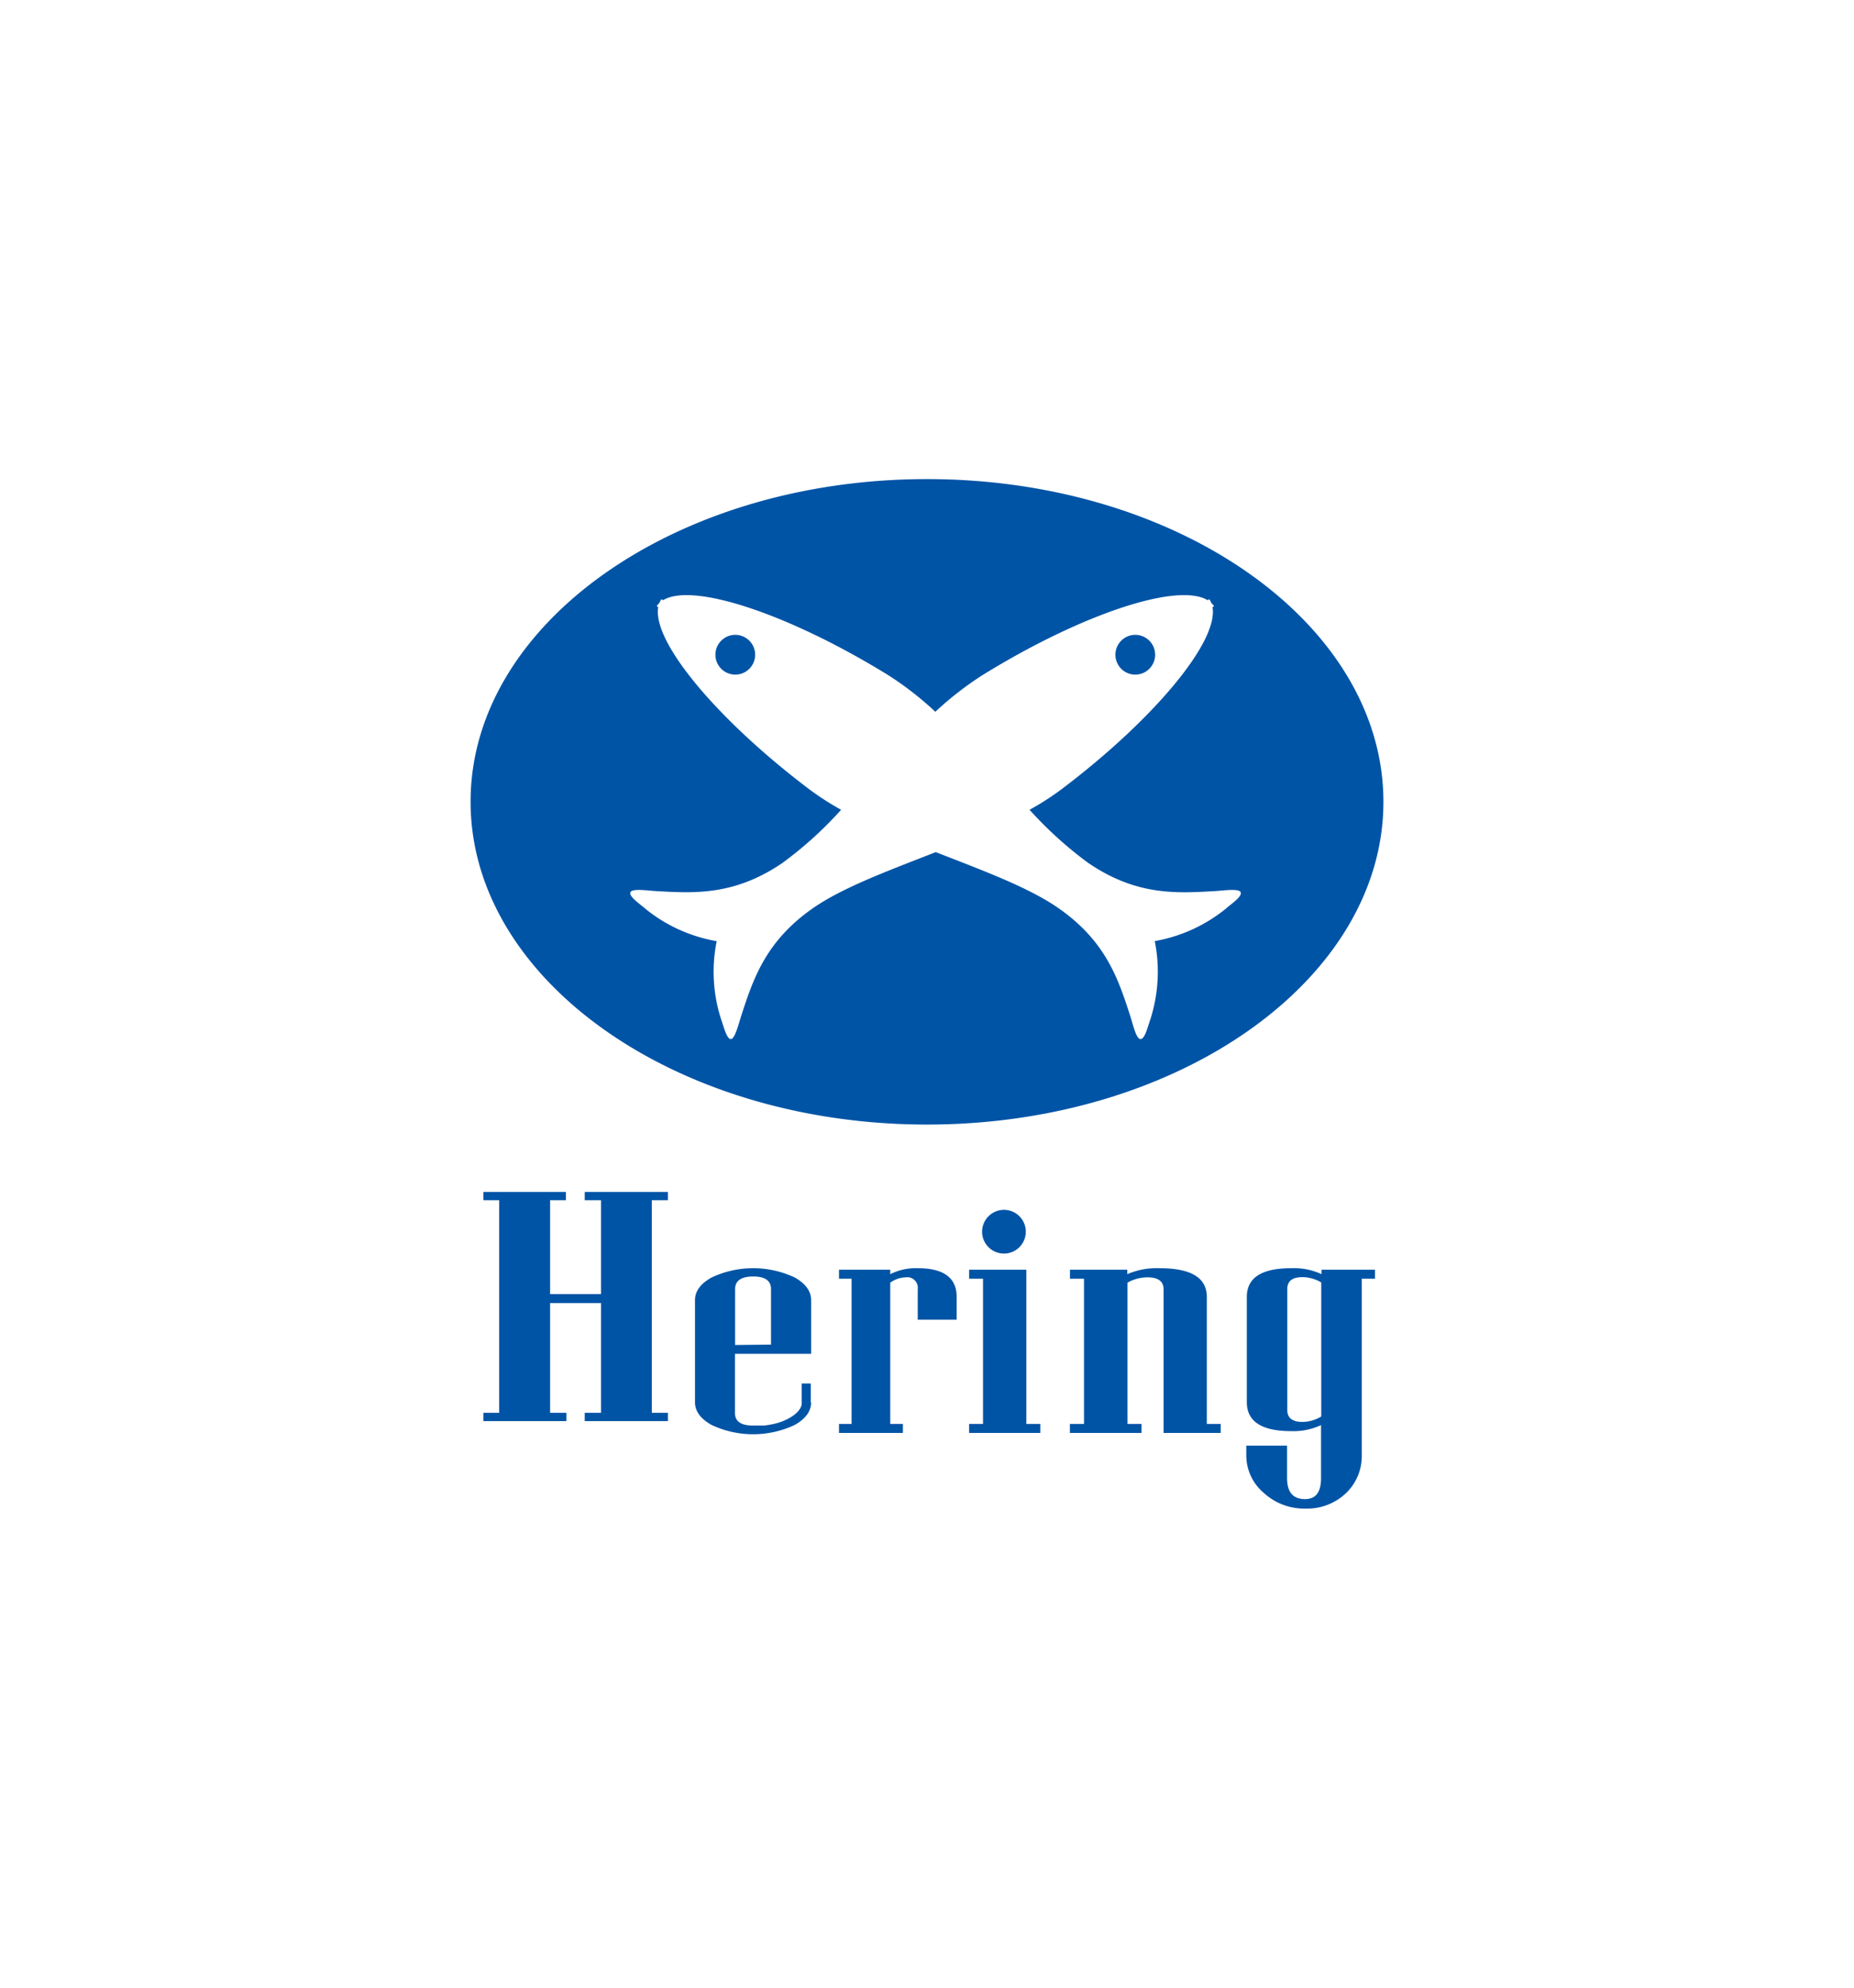 <svg id="Layer_1" data-name="Layer 1" xmlns="http://www.w3.org/2000/svg" viewBox="0 0 280 300"><defs><style>.cls-1{fill:#0054a6;fill-rule:evenodd;}</style></defs><title>Hering Logo</title><path class="cls-1" d="M140,72.31c38,0,68.93,21.88,68.93,48.71S178,169.73,140,169.73,71.07,147.85,71.07,121,102,72.31,140,72.31ZM100.87,214.49H88.31v-1.26h2.46V196.67H83.08v16.56h2.46v1.26H73v-1.26h2.39V181.15H73V179.9H85.47v.88h0v.37H83.08v14.16h7.69V181.15H88.31V179.9h12.56v1.25H98.44v32.08h2.43v1.26Zm25.84.42h1.9V193h-1.9v-.51h0v-.85h7.74v.67a8.58,8.58,0,0,1,4.15-.9c3.91,0,5.88,1.44,5.88,4.34v3.43H138.6v-4.59a1.59,1.59,0,0,0-1.81-1.8,4.17,4.17,0,0,0-2.34.8v21.32h1.91v1.36h-9.65v-.86h0v-.5Zm19.66,0h2.09V193h-2.1v-.51h0v-.85H155v23.27h2.11v1.36H146.36v-.86h0v-.5Zm15.21,0h2.13V193h-2.12v-.51h0v-.85h8.66v.67a11.17,11.17,0,0,1,4.87-.9c4.76,0,7.14,1.44,7.14,4.34v19.16h2.1v1.36h-8.63v-1.36h0V194.59c0-1.2-.82-1.8-2.45-1.8a6.14,6.14,0,0,0-3,.8v21.32h2.12v.5h0v.86H161.58v-1.36Zm46.08-23.27h0V193h-2v26.62a7.72,7.72,0,0,1-2.38,5.74,8.53,8.53,0,0,1-6.2,2.33,9,9,0,0,1-6.22-2.37,7.4,7.4,0,0,1-2.64-5.7v-1.43h6.16v4.9c0,2.12.9,3.17,2.7,3.17,1.61,0,2.43-1,2.43-3.17v-8A9.85,9.85,0,0,1,195,216q-6.7,0-6.7-4.38V195.75c0-2.9,2.23-4.34,6.7-4.34a10,10,0,0,1,4.59.9v-.67Zm-85.16,20c0,1.35-.83,2.5-2.48,3.43a14.76,14.76,0,0,1-12.55,0c-1.67-.93-2.51-2.08-2.51-3.43V196.24c0-1.36.84-2.5,2.51-3.43a14.76,14.76,0,0,1,12.55,0c1.65.93,2.48,2.07,2.48,3.43v8.09H111v8.94q0,1.89,2.73,1.89h.86l.41,0,.4,0,.39-.05.38-.06.37-.07.35-.07.34-.09.34-.09.32-.11.31-.11.29-.13.29-.13.28-.14.25-.14.5-.32.39-.31.31-.31.23-.29.17-.28.11-.27.06-.28,0-.35v-2.75h1.37v2.94Zm-6.06-8.7v-8.38c0-1.26-.89-1.9-2.69-1.9s-2.73.64-2.73,1.9V203Zm83.1,10.82v-20.2a5.59,5.59,0,0,0-2.85-.8q-2.28,0-2.28,1.8V212.8c0,1.2.76,1.81,2.28,1.81a5.52,5.52,0,0,0,2.85-.82Zm-47.92-31.16a3.3,3.3,0,1,1-3.3,3.3,3.31,3.31,0,0,1,3.3-3.3Zm-43.44-40.56a23.4,23.4,0,0,1-10.74-4.9c-.85-.75-2.45-1.8-2.24-2.45s2.67-.26,4-.19c5.68.32,11.75.68,19-4.28a57.7,57.7,0,0,0,8.83-8,42,42,0,0,1-4.75-3.05c-13.86-10.45-23.8-22.28-22.87-27.52l-.23-.17a2.73,2.73,0,0,1,.41-.48,2.73,2.73,0,0,1,.3-.56l.24.15c4.55-2.77,19.19,2.18,34,11.3a48.92,48.92,0,0,1,7.13,5.54,48.92,48.92,0,0,1,7.13-5.54c14.77-9.12,29.41-14.07,34-11.3l.24-.15a2.32,2.32,0,0,1,.3.56,2.41,2.41,0,0,1,.42.48l-.23.17c.92,5.24-9,17.07-22.87,27.52a41.3,41.3,0,0,1-4.76,3.05,58.65,58.65,0,0,0,8.83,8c7.31,5,13.38,4.6,19.06,4.28,1.32-.07,3.79-.46,4,.19s-1.39,1.7-2.24,2.45a23.5,23.5,0,0,1-10.74,4.9,23.59,23.59,0,0,1-.66,11.79c-.39,1.06-.79,2.93-1.47,3s-1.21-2.4-1.63-3.66c-1.76-5.4-3.64-11.19-10.91-16.19-4.49-3.09-11.37-5.62-18.41-8.37-7,2.75-13.92,5.28-18.41,8.37-7.27,5-9.15,10.79-10.92,16.19-.41,1.26-1,3.7-1.63,3.66s-1.07-1.92-1.46-3a23.36,23.36,0,0,1-.66-11.79Zm4.57-45.69a3,3,0,1,0,.78,4.15,3,3,0,0,0-.78-4.15Zm57,0a3,3,0,1,1-.78,4.15,3,3,0,0,1,.78-4.15Z"/></svg>